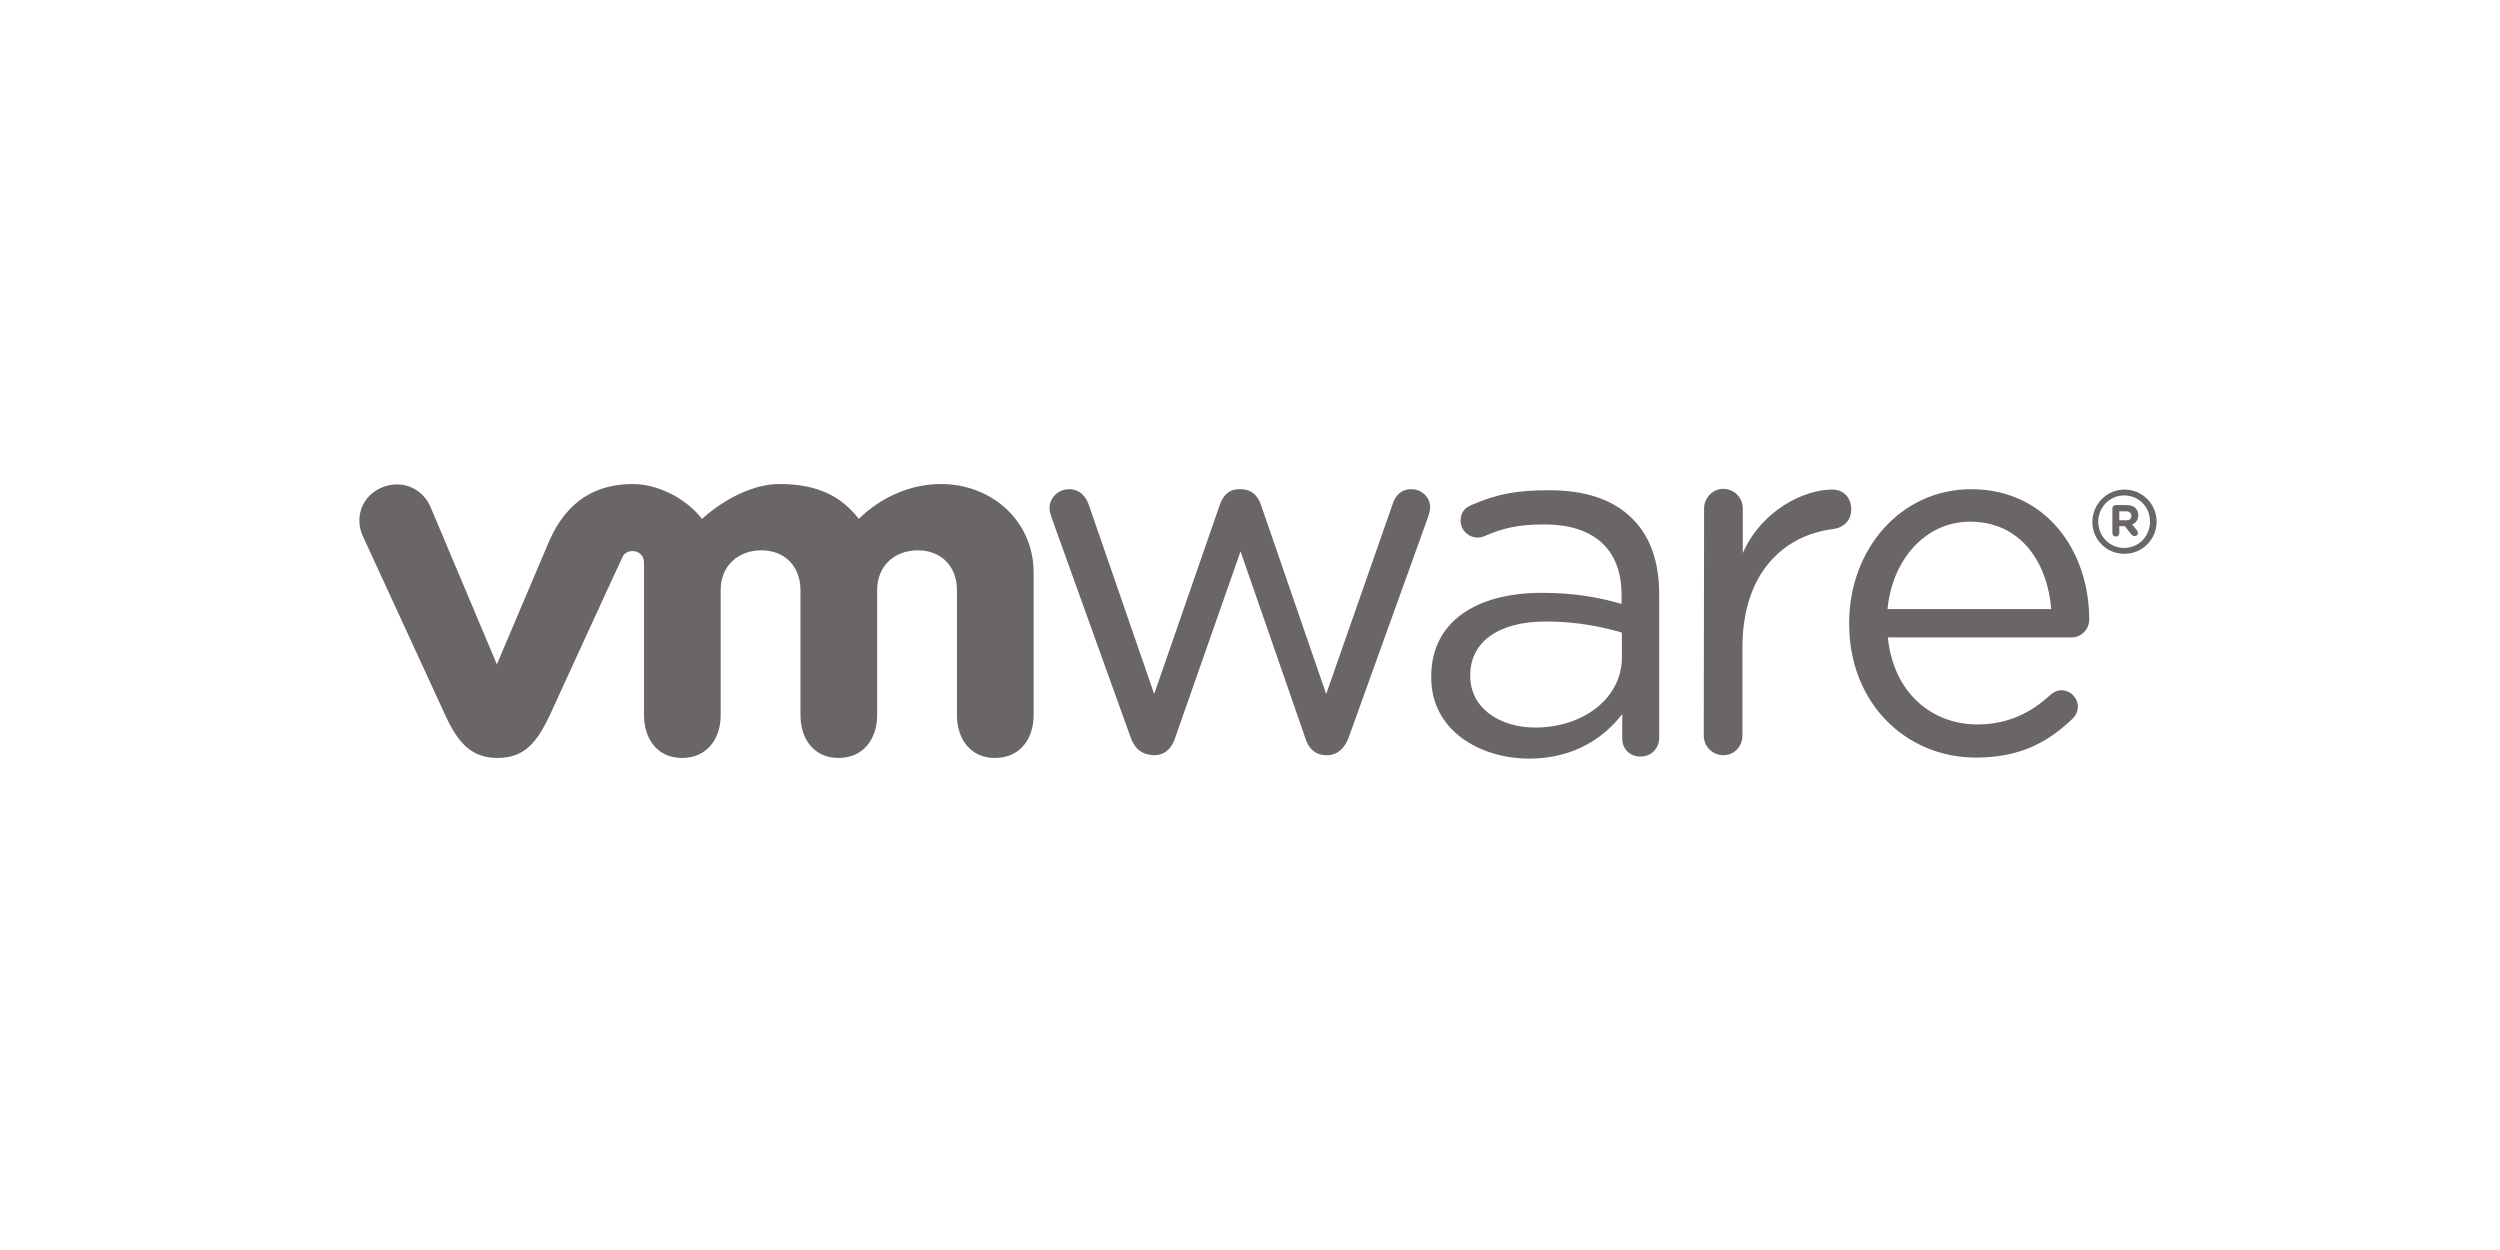 <?xml version="1.0" encoding="UTF-8"?> <svg xmlns="http://www.w3.org/2000/svg" width="160" height="80" viewBox="0 0 160 80" fill="none"> <g clip-path="url(#clip0_25_319)"> <path d="M72.365 47.204L67.324 33.189C67.258 32.99 67.17 32.746 67.17 32.503C67.17 31.906 67.678 31.309 68.43 31.309C69.071 31.309 69.491 31.73 69.69 32.326L73.868 44.419L78.068 32.304C78.267 31.73 78.643 31.309 79.284 31.309H79.417C80.102 31.309 80.5 31.73 80.699 32.304L84.877 44.419L89.122 32.282C89.276 31.774 89.63 31.309 90.316 31.309C91.023 31.309 91.531 31.862 91.531 32.459C91.531 32.68 91.443 32.945 91.377 33.144L86.314 47.204C86.049 47.934 85.54 48.332 84.966 48.332H84.877C84.236 48.332 83.75 47.956 83.529 47.204L79.395 35.289L75.216 47.204C74.995 47.934 74.509 48.332 73.868 48.332H73.802C73.138 48.31 72.608 47.934 72.365 47.204Z" fill="#6A6667"></path> <path d="M109.062 32.547C109.062 31.862 109.615 31.287 110.278 31.287C110.985 31.287 111.538 31.84 111.538 32.547V35.399C112.754 32.636 115.473 31.332 117.264 31.332C118.015 31.332 118.48 31.884 118.48 32.592C118.48 33.277 118.037 33.741 117.374 33.852C114.169 34.228 111.516 36.659 111.516 41.434V47.072C111.516 47.757 111.007 48.332 110.3 48.332C109.593 48.332 109.04 47.779 109.04 47.072L109.062 32.547Z" fill="#6A6667"></path> <path d="M126.46 48.486C121.995 48.486 118.347 45.016 118.347 39.931V39.865C118.347 35.134 121.663 31.309 126.151 31.309C130.97 31.309 133.711 35.289 133.711 39.644C133.711 40.307 133.181 40.793 132.584 40.793H120.823C121.177 44.353 123.653 46.364 126.549 46.364C128.56 46.364 130.042 45.568 131.235 44.463C131.434 44.308 131.655 44.176 131.921 44.176C132.517 44.176 132.982 44.662 132.982 45.237C132.982 45.524 132.849 45.812 132.606 46.033C131.058 47.514 129.246 48.486 126.46 48.486ZM131.28 38.981C131.036 35.996 129.334 33.388 126.084 33.388C123.255 33.388 121.11 35.775 120.801 38.981H131.28Z" fill="#6A6667"></path> <path d="M91.598 43.358V43.291C91.598 39.798 94.472 37.942 98.672 37.942C100.794 37.942 102.297 38.229 103.779 38.649V38.074C103.779 35.09 101.944 33.564 98.849 33.564C97.191 33.564 96.218 33.785 95.002 34.316C94.847 34.382 94.693 34.404 94.56 34.404C93.985 34.404 93.477 33.918 93.477 33.343C93.477 32.835 93.698 32.525 94.162 32.326C95.798 31.619 97.014 31.376 99.136 31.376C101.479 31.376 103.27 31.973 104.486 33.211C105.613 34.338 106.188 35.93 106.188 38.052V47.204C106.188 47.912 105.68 48.42 104.994 48.42C104.287 48.42 103.823 47.912 103.823 47.271V45.701C102.673 47.204 100.75 48.553 97.832 48.553C94.715 48.531 91.598 46.762 91.598 43.358ZM103.801 42.075V40.484C102.585 40.13 100.949 39.776 98.937 39.776C95.842 39.776 94.096 41.125 94.096 43.203V43.269C94.096 45.347 96.019 46.563 98.252 46.563C101.303 46.563 103.801 44.706 103.801 42.075Z" fill="#6A6667"></path> <path d="M27.532 32.393C26.979 31.199 25.653 30.668 24.393 31.221C23.133 31.774 22.668 33.166 23.243 34.36L28.505 45.789C29.323 47.58 30.207 48.509 31.843 48.509C33.589 48.509 34.363 47.492 35.181 45.789C35.181 45.789 39.757 35.797 39.823 35.687C39.867 35.576 40.022 35.267 40.486 35.267C40.885 35.267 41.216 35.576 41.216 35.996V45.767C41.216 47.271 42.056 48.509 43.648 48.509C45.262 48.509 46.124 47.271 46.124 45.767V37.765C46.124 36.217 47.229 35.222 48.732 35.222C50.236 35.222 51.23 36.261 51.23 37.765V45.767C51.23 47.271 52.071 48.509 53.662 48.509C55.276 48.509 56.138 47.271 56.138 45.767V37.765C56.138 36.217 57.244 35.222 58.747 35.222C60.25 35.222 61.245 36.261 61.245 37.765V45.767C61.245 47.271 62.085 48.509 63.677 48.509C65.29 48.509 66.153 47.271 66.153 45.767V36.659C66.153 33.321 63.456 30.978 60.228 30.978C57 30.978 54.967 33.211 54.967 33.211C53.883 31.818 52.402 30.978 49.904 30.978C47.251 30.978 44.93 33.211 44.93 33.211C43.847 31.818 42.012 30.978 40.509 30.978C38.165 30.978 36.308 32.017 35.159 34.603L31.799 42.518L27.532 32.393Z" fill="#6A6667"></path> <path d="M133.91 33.41C133.91 32.282 134.817 31.332 135.966 31.332C137.116 31.332 138.022 32.26 138.022 33.388C138.022 34.515 137.116 35.444 135.966 35.444C134.795 35.444 133.91 34.515 133.91 33.41ZM137.602 33.388C137.602 32.459 136.895 31.707 135.944 31.707C135.016 31.707 134.286 32.481 134.286 33.388C134.286 34.294 134.993 35.068 135.944 35.068C136.895 35.068 137.602 34.294 137.602 33.388Z" fill="#6A6667"></path> <path d="M135.192 32.547C135.192 32.415 135.281 32.326 135.413 32.326H136.099C136.364 32.326 136.563 32.393 136.674 32.525C136.784 32.636 136.85 32.791 136.85 32.968C136.85 33.277 136.696 33.476 136.453 33.564L136.762 33.94C136.806 33.984 136.828 34.051 136.828 34.117C136.828 34.228 136.718 34.316 136.629 34.316C136.541 34.316 136.475 34.272 136.408 34.206L135.988 33.675H135.635V34.117C135.635 34.25 135.546 34.338 135.413 34.338C135.281 34.338 135.192 34.25 135.192 34.117V32.547ZM136.077 33.299C136.298 33.299 136.408 33.189 136.408 33.012C136.408 32.835 136.276 32.724 136.077 32.724H135.635V33.299H136.077Z" fill="#6A6667"></path> </g> <defs> <clipPath id="clip0_25_319"> <rect width="115" height="17.531" fill="white" transform="translate(23 31)"></rect> </clipPath> </defs> </svg> 